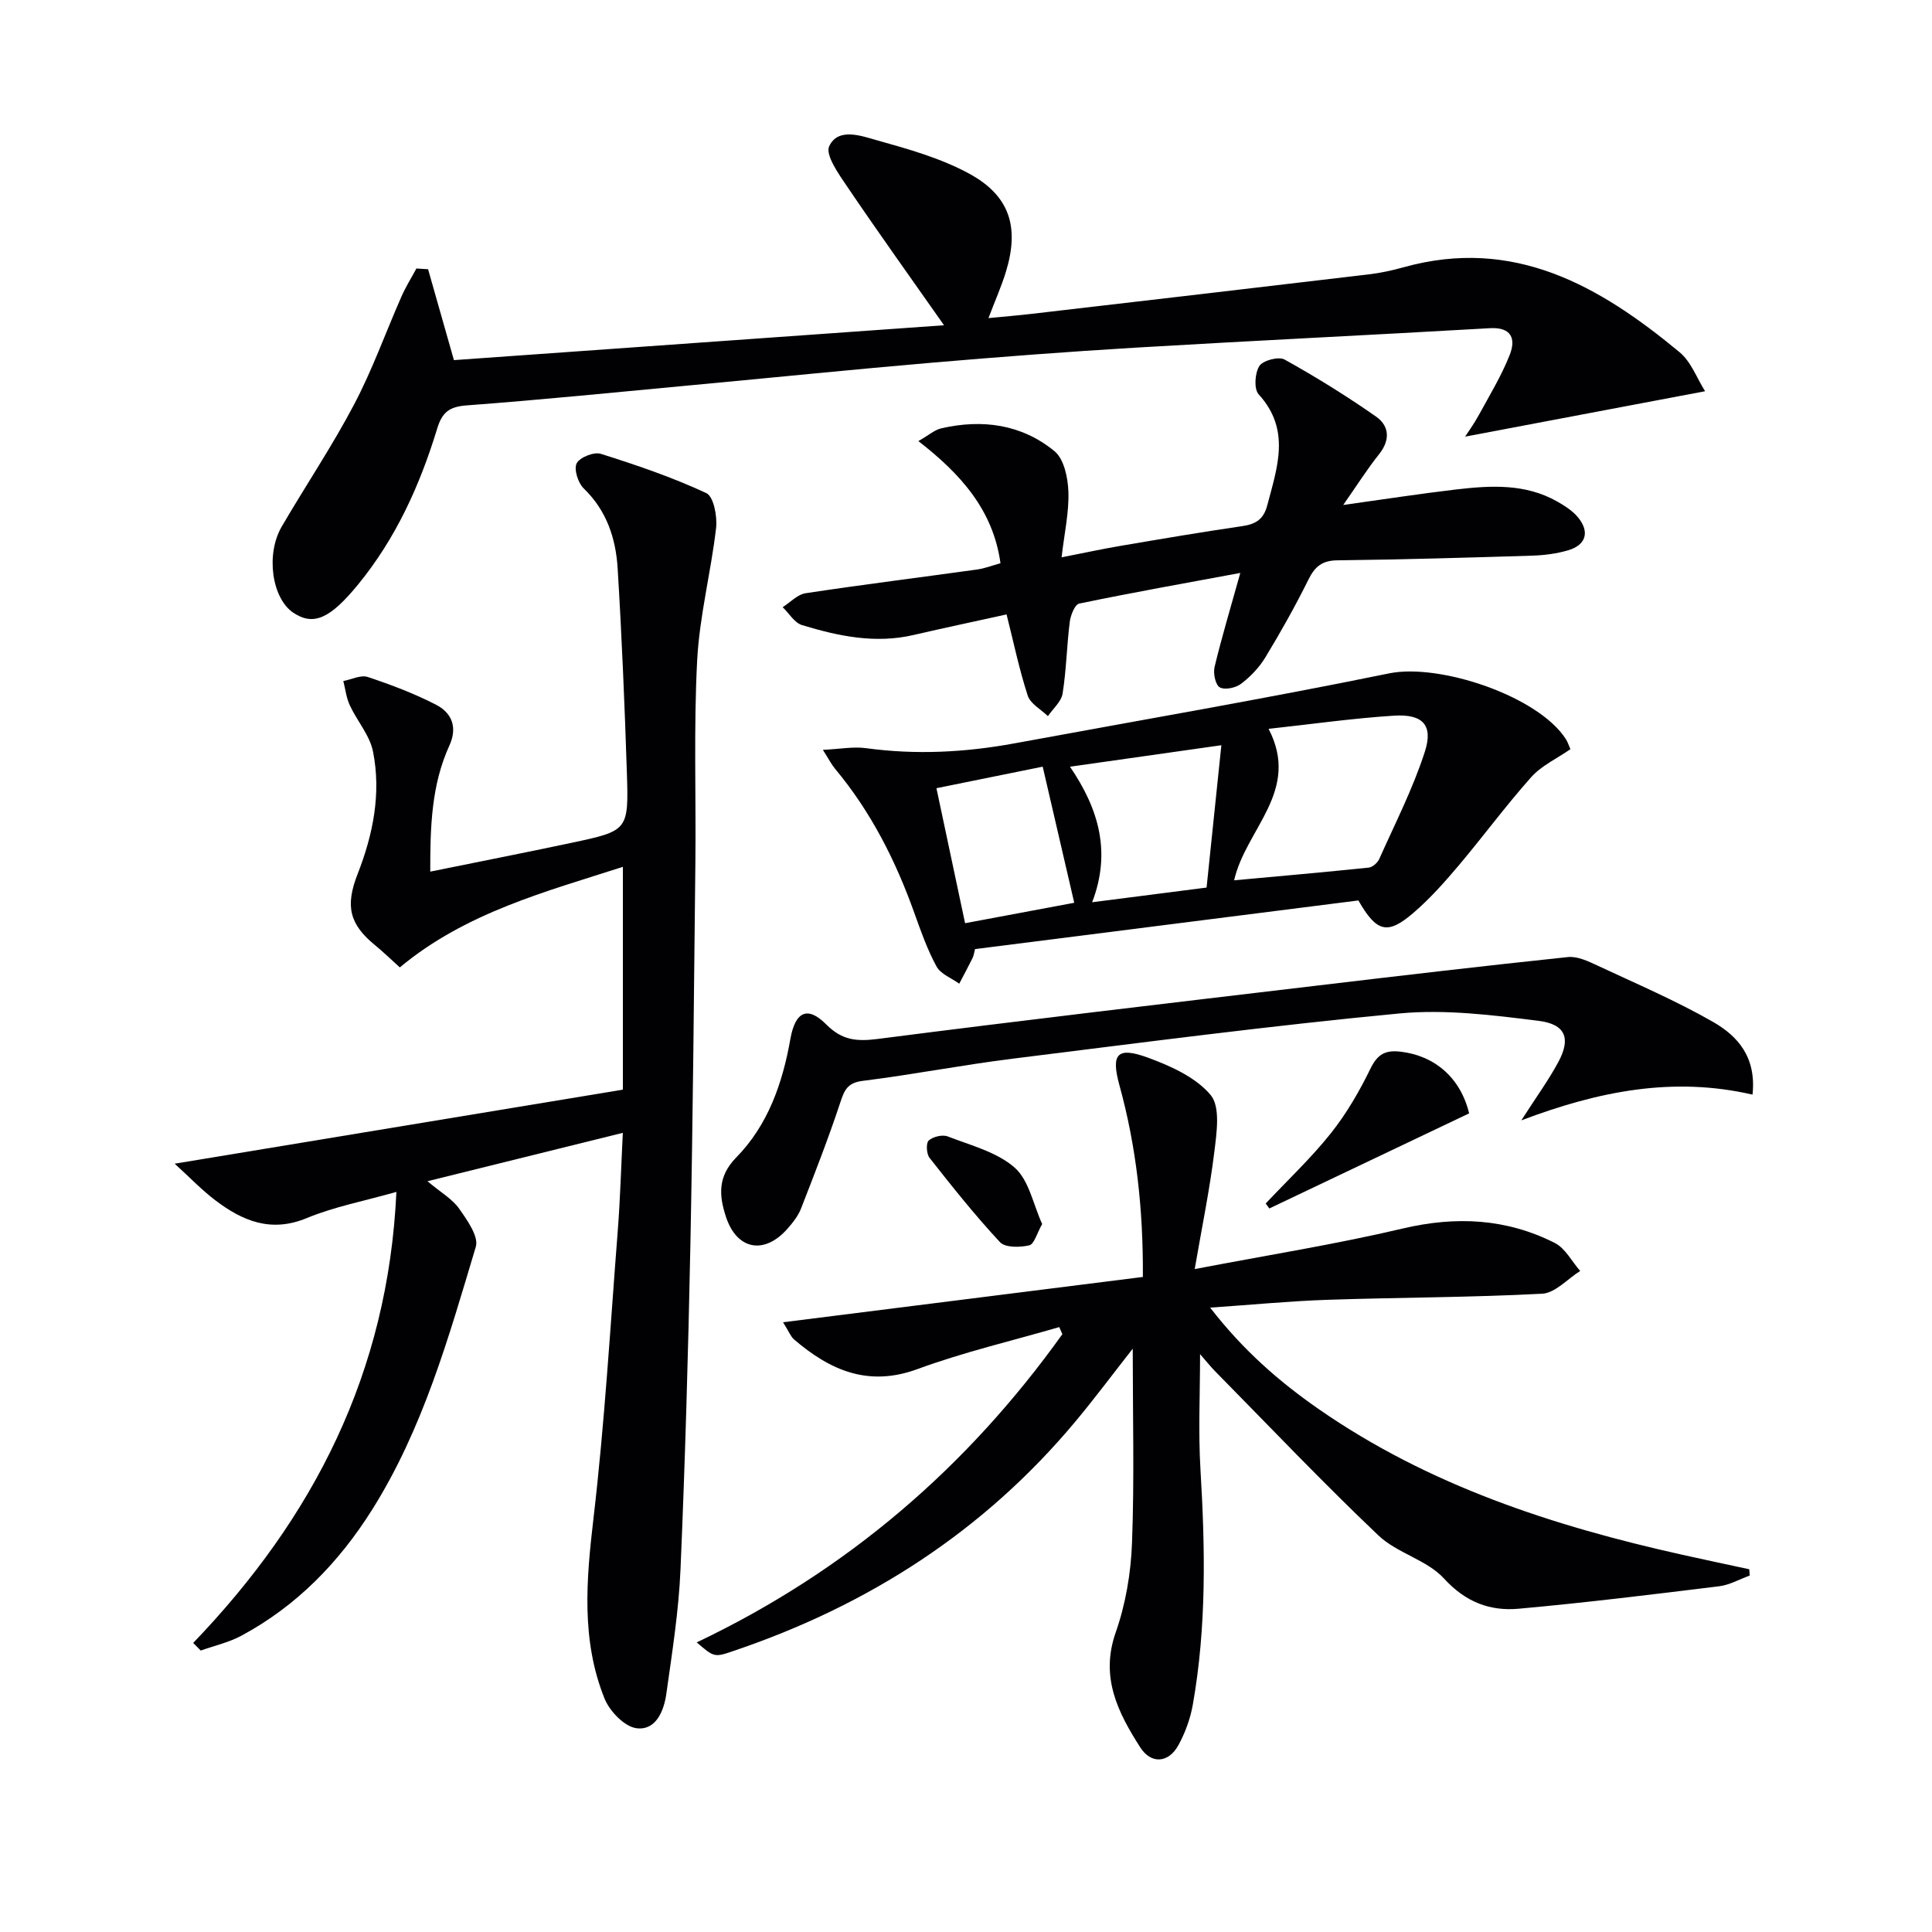 <svg enable-background="new 0 0 400 400" viewBox="0 0 400 400" xmlns="http://www.w3.org/2000/svg"><g fill="#010104"><path d="m40 340.15c24.88-25.9 40.35-55.91 42.07-93.38-6.72 1.91-12.88 3.07-18.55 5.42-7.4 3.07-13.27.61-18.9-3.65-2.84-2.15-5.33-4.77-8.46-7.61 1.06-.18 91.84-15.17 92.8-15.33 0-15.18 0-30.54 0-46.13-15.8 5.1-32.54 9.44-46.18 20.82-1.93-1.74-3.47-3.24-5.12-4.59-5.29-4.32-6.23-8.08-3.63-14.72 3.21-8.19 4.92-16.69 3.2-25.37-.67-3.38-3.3-6.33-4.81-9.59-.72-1.55-.91-3.34-1.34-5.02 1.7-.32 3.62-1.31 5.05-.84 4.84 1.61 9.66 3.43 14.17 5.76 3.24 1.67 4.47 4.65 2.74 8.44-3.76 8.22-3.97 17-3.96 26.1 9.97-2.03 19.64-3.92 29.27-5.97 11.68-2.48 11.82-2.54 11.44-14.45-.46-14.12-1.05-28.24-1.91-42.34-.38-6.21-2.26-11.98-7.03-16.58-1.18-1.14-2.07-3.97-1.46-5.19.63-1.24 3.58-2.42 5-1.97 7.41 2.33 14.81 4.86 21.84 8.13 1.52.7 2.3 4.82 2.03 7.21-1.06 9.17-3.44 18.24-3.92 27.43-.73 13.96-.22 27.98-.37 41.98-.28 26.3-.51 52.6-1.03 78.9-.45 22.45-1.09 44.91-2.05 67.35-.37 8.6-1.73 17.16-2.93 25.71-.5 3.55-2.15 7.66-6.18 7.14-2.49-.32-5.57-3.53-6.62-6.15-4.86-12.08-3.78-24.55-2.29-37.26 2.32-19.79 3.48-39.71 5.03-59.58.5-6.44.68-12.9 1.05-20.28-13.48 3.34-26.26 6.5-40.45 10.02 2.83 2.38 5.17 3.69 6.56 5.68 1.66 2.36 4.09 5.77 3.45 7.9-5.62 18.74-10.92 37.68-21.5 54.48-6.86 10.89-15.6 19.88-27 26.02-2.61 1.41-5.62 2.08-8.45 3.09-.52-.54-1.04-1.06-1.56-1.58z"/><path d="m144.25 340.04c31.24-14.87 56.06-36.36 75.7-63.81-.21-.49-.43-.98-.64-1.47-9.8 2.85-19.79 5.18-29.34 8.69-10.23 3.76-18.11.25-25.57-6.13-.69-.59-1.03-1.58-2.28-3.56 25.33-3.19 49.84-6.28 74.5-9.38.08-14.04-1.35-26.98-4.86-39.71-1.79-6.52-.43-8.01 5.89-5.7 4.73 1.73 9.93 4.07 13 7.74 2.05 2.45 1.25 7.79.77 11.73-.96 7.84-2.57 15.6-4.07 24.31 15.19-2.91 29.26-5.14 43.08-8.4 11.03-2.6 21.45-2.08 31.47 2.99 2.18 1.1 3.53 3.83 5.26 5.8-2.62 1.64-5.17 4.57-7.87 4.71-14.79.78-29.62.76-44.42 1.26-7.78.26-15.55 1.02-24.32 1.62 6.8 8.79 14.25 15.29 22.42 20.97 22.8 15.85 48.61 24.25 75.39 30.21 4.6 1.02 9.21 2 13.81 2.99.03.43.06.87.09 1.3-2.11.76-4.17 1.96-6.34 2.22-13.82 1.7-27.64 3.4-41.5 4.65-5.94.53-10.98-1.36-15.45-6.25-3.54-3.87-9.72-5.25-13.59-8.93-11.56-10.99-22.56-22.57-33.76-33.94-1-1.01-1.88-2.14-3.16-3.59 0 8.36-.38 16.12.08 23.83.98 16.32 1.28 32.58-1.58 48.74-.51 2.89-1.57 5.81-2.98 8.38-2.03 3.72-5.64 4-7.91.46-4.6-7.2-8.33-14.51-5.08-23.78 2.06-5.86 3.15-12.3 3.38-18.53.5-13.2.15-26.43.15-40.23-4.11 5.24-7.84 10.25-11.83 15.03-18.93 22.71-42.83 38.07-70.7 47.51-4.1 1.41-4.11 1.39-7.74-1.73z"/><path d="m88.63 55.74c1.73 6.1 3.46 12.19 5.35 18.82 33.5-2.38 67.23-4.78 101.47-7.22-6.96-9.91-13.61-19.2-20.01-28.65-1.77-2.61-4.62-6.61-3.76-8.43 1.87-3.92 6.63-2.13 9.91-1.21 6.5 1.82 13.18 3.7 19.05 6.89 8.47 4.6 10.45 11.13 7.61 20.38-.92 2.98-2.19 5.84-3.6 9.54 3.18-.31 6.02-.54 8.85-.87 23.26-2.7 46.52-5.41 69.77-8.17 2.46-.29 4.92-.81 7.31-1.48 22.84-6.38 40.62 3.85 57.18 17.6 2.37 1.97 3.56 5.37 5.26 8.06-17.09 3.23-33.42 6.32-49.68 9.4.59-.93 1.86-2.67 2.88-4.55 2.22-4.07 4.66-8.08 6.35-12.37 1.29-3.26.45-5.8-4.13-5.53-24.4 1.41-48.82 2.57-73.22 4.02-14.1.84-28.19 1.92-42.27 3.12-16.56 1.42-33.09 3.11-49.64 4.65-15.55 1.45-31.09 3.03-46.67 4.19-3.62.27-5.09 1.4-6.13 4.82-3.56 11.67-8.53 22.68-16.36 32.25-5.75 7.03-9.21 8.67-13.42 5.86-4.42-2.95-5.77-12.05-2.4-17.84 4.94-8.47 10.44-16.64 15-25.31 3.77-7.16 6.51-14.87 9.78-22.3.88-2.01 2.06-3.88 3.1-5.82.83.05 1.62.1 2.42.15z"/><path d="m190.14 91.32c2.25-1.28 3.39-2.33 4.71-2.63 8.52-1.97 16.69-.85 23.48 4.73 1.97 1.62 2.77 5.49 2.87 8.38.15 4.23-.82 8.49-1.41 13.59 4.63-.91 8.44-1.74 12.29-2.39 8.34-1.42 16.68-2.84 25.05-4.06 2.78-.4 4.45-1.34 5.23-4.27 2.08-7.91 4.94-15.67-1.77-23.03-1.01-1.11-.79-4.41.15-5.87.75-1.16 4.01-2.01 5.22-1.33 6.49 3.61 12.83 7.54 18.92 11.8 2.78 1.94 3 4.86.62 7.83-2.45 3.07-4.55 6.41-7.4 10.48 8.54-1.19 15.94-2.34 23.37-3.21 7.13-.83 14.31-1.26 20.91 2.48 1.57.89 3.19 1.92 4.32 3.28 2.49 3.01 1.68 5.75-2.06 6.84-2.36.69-4.89 1.02-7.36 1.1-13.47.42-26.94.81-40.41.97-3.16.04-4.64 1.3-5.98 4-2.72 5.5-5.74 10.86-8.92 16.11-1.27 2.09-3.08 3.98-5.03 5.46-1.1.84-3.36 1.32-4.4.73-.9-.51-1.39-2.89-1.08-4.21 1.46-6.09 3.27-12.09 5.33-19.48-11.47 2.13-22.45 4.08-33.37 6.35-.89.19-1.77 2.42-1.94 3.8-.62 4.93-.7 9.94-1.48 14.83-.27 1.67-1.99 3.12-3.04 4.67-1.44-1.4-3.63-2.56-4.18-4.25-1.78-5.48-2.95-11.15-4.38-16.81-6.43 1.42-12.88 2.78-19.31 4.27-7.91 1.83-15.54.22-23.04-2.06-1.57-.48-2.68-2.44-4.01-3.71 1.58-1 3.06-2.63 4.76-2.89 11.81-1.79 23.66-3.26 35.49-4.91 1.6-.22 3.15-.83 4.85-1.3-1.53-11.01-8.21-18.46-17-25.29z"/><path d="m325.14 155.11c-2.81 1.95-5.98 3.4-8.11 5.78-5.28 5.92-9.99 12.34-15.11 18.4-2.89 3.42-5.91 6.81-9.29 9.71-5.36 4.61-7.61 4.02-11.39-2.57-26.26 3.33-52.71 6.69-79.37 10.07-.19.69-.25 1.33-.52 1.87-.88 1.78-1.83 3.53-2.75 5.29-1.61-1.16-3.84-1.98-4.7-3.56-1.89-3.46-3.22-7.24-4.56-10.98-3.88-10.89-9.02-21.06-16.47-29.98-.71-.85-1.22-1.88-2.5-3.89 3.56-.17 6.31-.71 8.94-.35 10.31 1.41 20.51.88 30.69-.99 25.89-4.77 51.85-9.23 77.63-14.5 10.36-2.12 30.87 4.68 36.58 13.64.34.53.53 1.16.93 2.06zm-69.63 27.15c9.51-.87 18.7-1.68 27.86-2.63.8-.08 1.84-1 2.19-1.79 3.28-7.35 6.98-14.58 9.44-22.21 1.78-5.51-.44-7.83-6.37-7.46-8.52.54-17 1.75-25.98 2.73 6.68 12.89-4.69 20.64-7.14 31.36zm-5.7 1.5c1.04-10.06 2.02-19.53 3.06-29.47-10.69 1.52-20.59 2.92-31.34 4.45 6.01 8.81 8.54 17.73 4.59 28.06 8.22-1.06 15.7-2.02 23.69-3.04zm-27.4 3.15c-2.22-9.6-4.3-18.55-6.53-28.18-7.25 1.47-14.53 2.95-22 4.46 2.05 9.66 3.92 18.5 5.93 27.95 7.8-1.46 15.36-2.87 22.6-4.23z"/><path d="m362.84 226.63c-16.38-3.78-31.82-.75-47.87 5.33 3.13-4.88 5.65-8.33 7.66-12.07 2.62-4.86 1.56-7.84-4.1-8.54-9.51-1.19-19.28-2.42-28.75-1.53-26.77 2.54-53.44 6.05-80.13 9.37-10.37 1.29-20.66 3.3-31.03 4.59-3.21.4-3.82 1.96-4.68 4.57-2.44 7.38-5.28 14.64-8.1 21.88-.59 1.51-1.68 2.89-2.77 4.13-4.82 5.51-10.55 4.43-12.79-2.49-1.41-4.34-1.73-8.26 2.14-12.22 6.58-6.7 9.6-15.37 11.22-24.55 1.01-5.7 3.57-6.89 7.44-2.99 3.24 3.26 6.26 3.55 10.59 3 30.3-3.9 60.65-7.45 90.99-11.05 17.31-2.06 34.62-4.09 51.96-5.91 1.95-.2 4.18.85 6.08 1.74 8.1 3.79 16.37 7.32 24.1 11.76 4.89 2.84 8.88 7.15 8.04 14.98z"/><path d="m262.05 249.17c4.52-4.81 9.36-9.36 13.46-14.5 3.26-4.09 5.95-8.74 8.25-13.46 1.44-2.94 3.06-3.83 6.14-3.48 7.12.81 12.47 5.38 14.27 12.78-13.75 6.55-27.56 13.12-41.37 19.69-.25-.35-.5-.69-.75-1.03z"/><path d="m215.77 253.42c-1.09 1.91-1.64 4.17-2.67 4.41-1.92.45-4.97.51-6.06-.65-5.16-5.54-9.89-11.49-14.58-17.45-.65-.82-.77-3.07-.18-3.6.89-.8 2.85-1.27 3.95-.84 4.78 1.86 10.17 3.22 13.85 6.46 2.98 2.63 3.85 7.67 5.69 11.67z"/></g></svg>